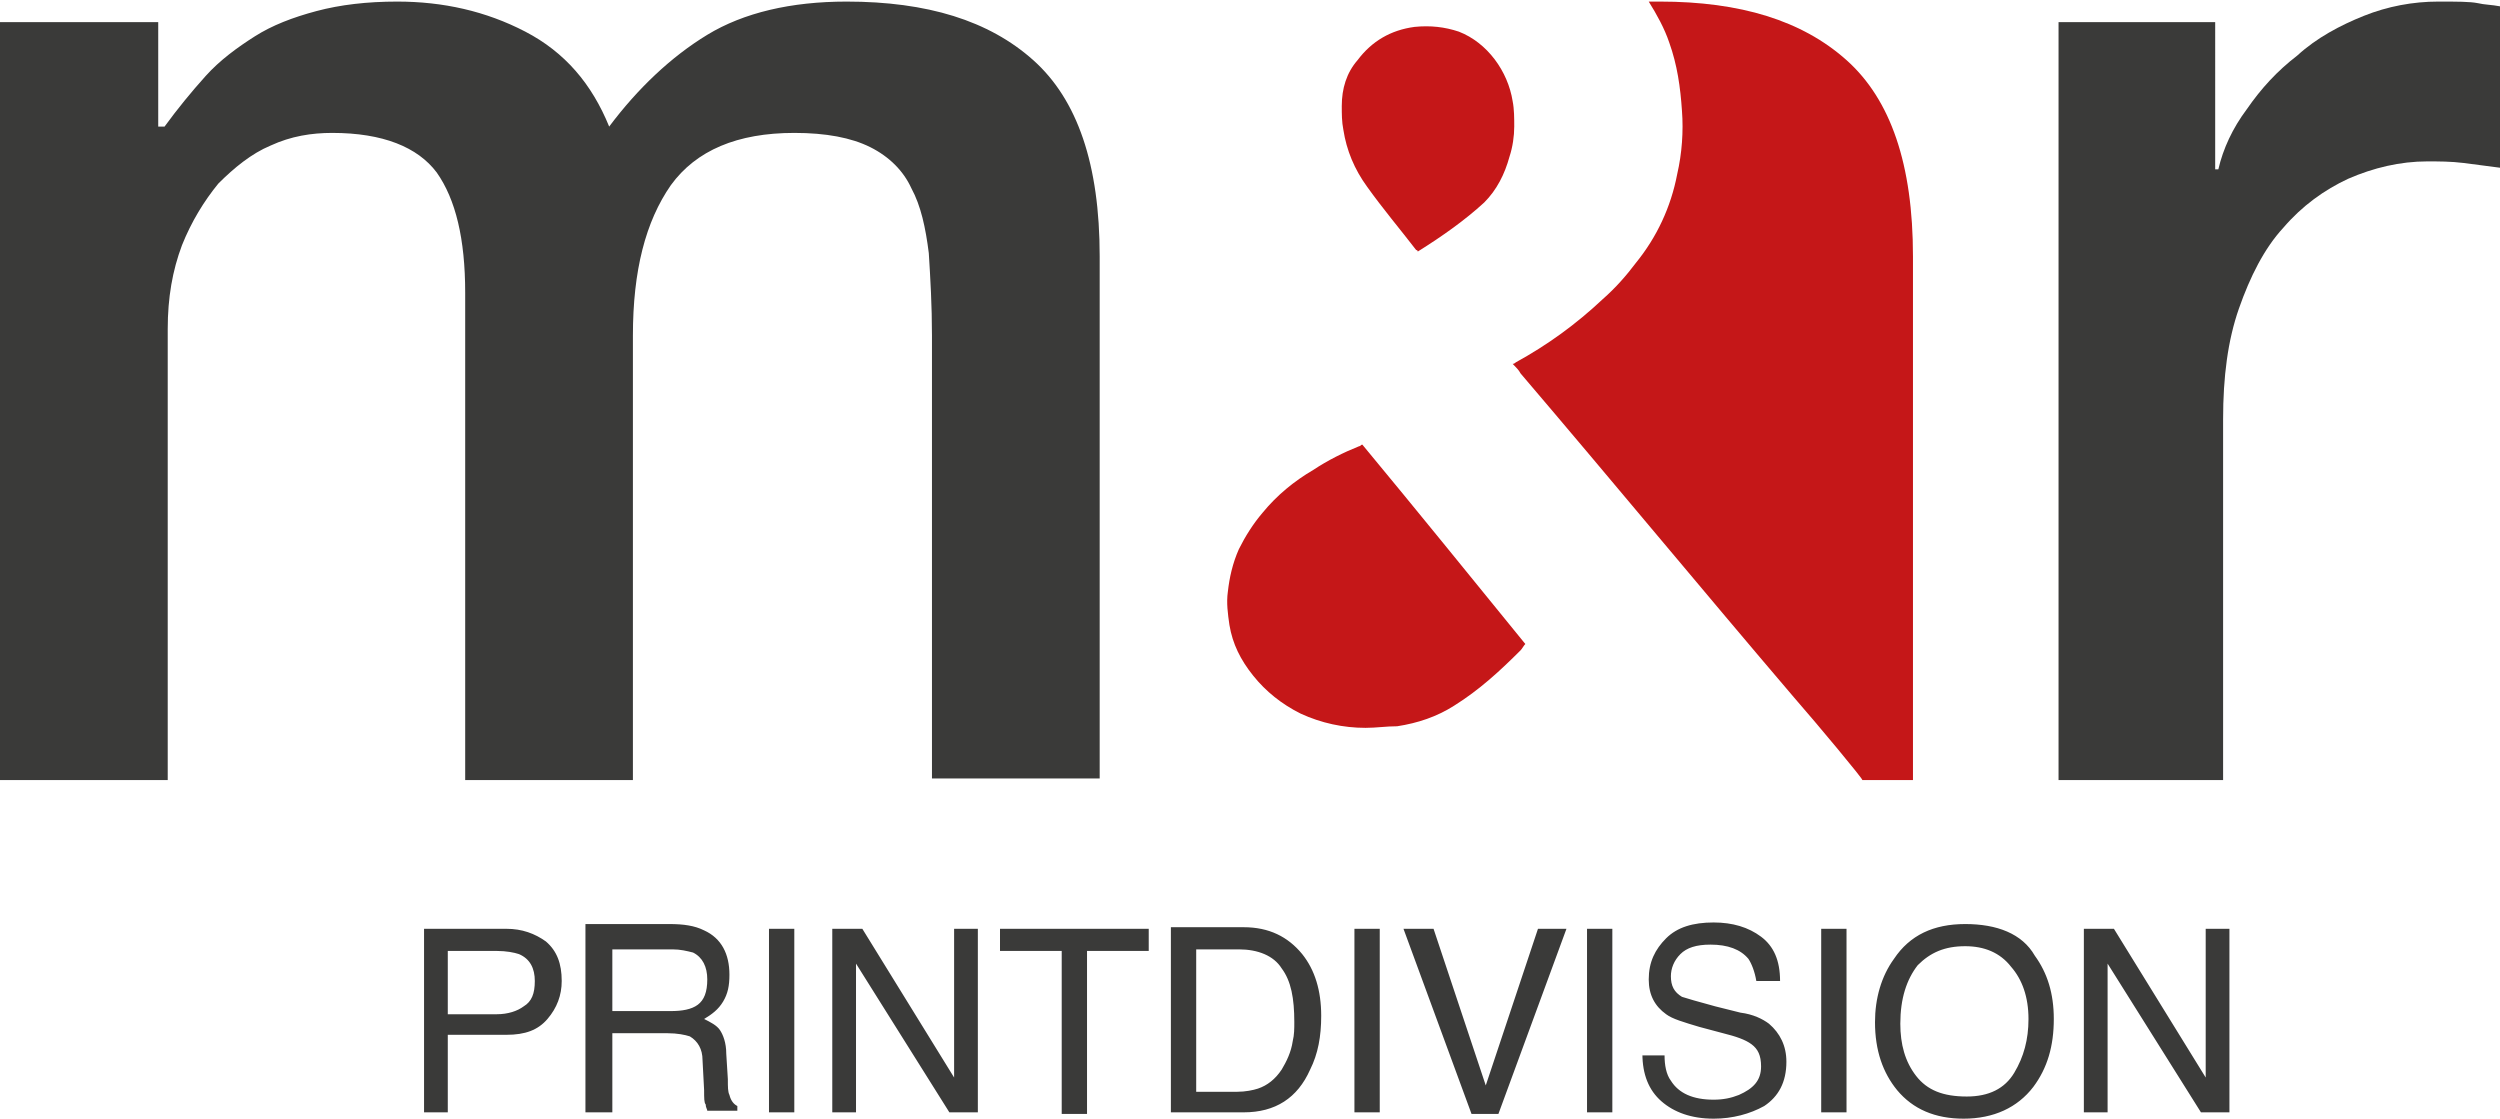<?xml version="1.0" encoding="utf-8"?>
<!-- Generator: Adobe Illustrator 27.0.1, SVG Export Plug-In . SVG Version: 6.00 Build 0)  -->
<svg version="1.1" id="Ebene_1" xmlns="http://www.w3.org/2000/svg" xmlns:xlink="http://www.w3.org/1999/xlink" x="0px" y="0px"
	 width="158px" height="70.7px" viewBox="0 0 158 70.7" style="enable-background:new 0 0 158 70.7;" xml:space="preserve">
<style type="text/css">
	.st0{clip-path:url(#SVGID_00000013909911355269726450000001988885540377871806_);fill:#3A3A39;}
	.st1{clip-path:url(#SVGID_00000013909911355269726450000001988885540377871806_);fill:#C51718;}
</style>
<g>
	<defs>
		<rect id="SVGID_1_" width="158" height="70.7"/>
	</defs>
	<clipPath id="SVGID_00000043441032939398676440000010145536899500961976_">
		<use xlink:href="#SVGID_1_"  style="overflow:visible;"/>
	</clipPath>
	<path style="clip-path:url(#SVGID_00000043441032939398676440000010145536899500961976_);fill:#3A3A39;" d="M131.7,70.3h1.5v-9.4
		l5.9,9.4h1.8V58.7h-1.5v9.4l-5.8-9.4h-1.9V70.3z M124.3,69.3c-1.5,0-2.5-0.4-3.2-1.3c-0.7-0.9-1-2-1-3.3c0-1.6,0.4-2.8,1.1-3.7
		c0.8-0.8,1.7-1.2,3-1.2c1.2,0,2.2,0.4,2.9,1.3c0.7,0.8,1.1,1.9,1.1,3.3c0,1.3-0.3,2.4-0.9,3.4C126.7,68.8,125.7,69.3,124.3,69.3
		 M124.2,58.4c-2,0-3.5,0.7-4.5,2.2c-0.8,1.1-1.2,2.5-1.2,4c0,1.8,0.5,3.2,1.4,4.3c1,1.2,2.4,1.8,4.2,1.8c1.9,0,3.4-0.7,4.4-2
		c0.9-1.2,1.3-2.6,1.3-4.3c0-1.6-0.4-2.9-1.2-4C127.8,59,126.2,58.4,124.2,58.4 M115.1,70.3h1.6V58.7h-1.6V70.3z M103.8,66.6
		c0,1.3,0.4,2.3,1.2,3c0.8,0.7,1.9,1.1,3.3,1.1c1.2,0,2.3-0.3,3.2-0.8c0.9-0.6,1.4-1.5,1.4-2.8c0-1-0.4-1.8-1.1-2.4
		c-0.4-0.3-1-0.6-1.8-0.7l-1.6-0.4c-1.1-0.3-1.8-0.5-2.1-0.6c-0.5-0.3-0.7-0.7-0.7-1.3c0-0.5,0.2-1,0.6-1.4c0.4-0.4,1-0.6,1.9-0.6
		c1.1,0,1.9,0.3,2.4,0.9c0.2,0.3,0.4,0.8,0.5,1.4h1.5c0-1.3-0.4-2.2-1.2-2.8c-0.8-0.6-1.8-0.9-3-0.9c-1.3,0-2.3,0.3-3,1
		c-0.7,0.7-1.1,1.5-1.1,2.6c0,1,0.4,1.7,1.1,2.2c0.4,0.3,1.1,0.5,2.1,0.8l1.5,0.4c0.8,0.2,1.4,0.4,1.8,0.7c0.4,0.3,0.6,0.7,0.6,1.4
		c0,0.9-0.5,1.4-1.4,1.8c-0.5,0.2-1,0.3-1.6,0.3c-1.3,0-2.2-0.4-2.7-1.2c-0.3-0.4-0.4-1-0.4-1.6H103.8z M100.3,70.3h1.6V58.7h-1.6
		V70.3z M88.7,58.7l4.3,11.7h1.7l4.3-11.7h-1.8l-3.3,9.9l-3.3-9.9H88.7z M85.6,70.3h1.6V58.7h-1.6V70.3z M74,70.3h4.6
		c2,0,3.4-0.9,4.2-2.7c0.5-1,0.7-2.1,0.7-3.4c0-1.6-0.4-2.9-1.2-3.9c-0.9-1.1-2.1-1.7-3.7-1.7H74V70.3z M75.6,69v-9h2.7
		c1.2,0,2.2,0.4,2.7,1.2c0.6,0.8,0.8,1.9,0.8,3.4c0,0.4,0,0.8-0.1,1.2c-0.1,0.7-0.4,1.3-0.7,1.8c-0.4,0.6-0.9,1-1.5,1.2
		c-0.3,0.1-0.8,0.2-1.3,0.2H75.6z M63.2,58.7v1.4h3.9v10.3h1.6V60.1h3.9v-1.4H63.2z M52.6,70.3h1.5v-9.4l5.9,9.4h1.8V58.7h-1.5v9.4
		l-5.8-9.4h-1.9V70.3z M48.6,70.3h1.6V58.7h-1.6V70.3z M37.1,70.3h1.6v-5h3.5c0.6,0,1.1,0.1,1.4,0.2c0.5,0.3,0.8,0.8,0.8,1.5
		l0.1,1.9c0,0.5,0,0.8,0.1,0.9c0,0.2,0.1,0.3,0.1,0.4h1.9v-0.3c-0.2-0.1-0.4-0.3-0.5-0.7c-0.1-0.2-0.1-0.5-0.1-1l-0.1-1.6
		c0-0.7-0.2-1.2-0.4-1.5c-0.2-0.3-0.6-0.5-1-0.7c0.5-0.3,0.9-0.6,1.2-1.1s0.4-1,0.4-1.7c0-1.3-0.5-2.3-1.6-2.8
		c-0.6-0.3-1.3-0.4-2.2-0.4h-5.3V70.3z M38.7,64v-4h3.8c0.5,0,0.9,0.1,1.3,0.2c0.6,0.3,0.9,0.9,0.9,1.7c0,0.8-0.2,1.3-0.6,1.6
		c-0.4,0.3-1,0.4-1.7,0.4H38.7z M33.8,62c0,0.8-0.2,1.3-0.7,1.6c-0.4,0.3-1,0.5-1.7,0.5h-3.1v-4h3.1c0.6,0,1.1,0.1,1.4,0.2
		C33.5,60.6,33.8,61.2,33.8,62 M26.7,70.3h1.6v-4.9H32c1.2,0,2-0.3,2.6-1c0.6-0.7,0.9-1.5,0.9-2.4c0-1.1-0.3-1.9-1-2.5
		C33.8,59,33,58.7,32,58.7h-5.2V70.3z"/>
	<path style="clip-path:url(#SVGID_00000043441032939398676440000010145536899500961976_);fill:#3A3A39;" d="M0,49.3h10.6V20.8
		c0-2,0.3-3.7,0.9-5.3c0.6-1.5,1.4-2.8,2.3-3.9c1-1,2.1-1.9,3.3-2.4c1.3-0.6,2.6-0.8,3.9-0.8c3.2,0,5.4,0.9,6.6,2.5
		c1.2,1.7,1.8,4.2,1.8,7.6v30.8H40V21.2c0-4.1,0.8-7.2,2.4-9.5c1.6-2.2,4.2-3.3,7.8-3.3c2,0,3.6,0.3,4.8,0.9
		c1.2,0.6,2.1,1.5,2.6,2.6c0.6,1.1,0.9,2.5,1.1,4.1c0.1,1.6,0.2,3.3,0.2,5.2v28h10.6V16.2c0-5.8-1.4-9.9-4.2-12.4
		c-2.8-2.5-6.7-3.7-11.8-3.7c-3.5,0-6.5,0.7-8.8,2.1c-2.3,1.4-4.4,3.4-6.2,5.8c-1.1-2.7-2.8-4.7-5.3-6c-2.5-1.3-5.2-1.9-8.1-1.9
		c-1.9,0-3.6,0.2-5.1,0.6c-1.5,0.4-2.8,0.9-3.9,1.6c-1.1,0.7-2.2,1.5-3.1,2.5c-0.9,1-1.8,2.1-2.6,3.2H10V1.4H0V49.3z"/>
	<path style="clip-path:url(#SVGID_00000043441032939398676440000010145536899500961976_);fill:#3A3A39;" d="M129.9,49.3h10.6V26.5
		c0-2.7,0.3-5,1-7c0.7-2,1.6-3.8,2.8-5.1c1.2-1.4,2.6-2.4,4.1-3.1c1.6-0.7,3.3-1.1,5-1.1c0.7,0,1.5,0,2.3,0.1
		c0.8,0.1,1.5,0.2,2.3,0.3V0.4c-0.5-0.1-1-0.1-1.4-0.2c-0.5-0.1-1.3-0.1-2.5-0.1c-1.6,0-3.2,0.3-4.7,0.9c-1.5,0.6-3,1.4-4.2,2.5
		c-1.3,1-2.3,2.1-3.2,3.4c-0.9,1.2-1.5,2.5-1.8,3.8h-0.2V1.4h-9.9V49.3z"/>
	<path style="clip-path:url(#SVGID_00000043441032939398676440000010145536899500961976_);fill:#C51718;" d="M96.4,40.7
		c-0.1,0.1-0.2,0.3-0.3,0.4c-1.3,1.3-2.6,2.5-4.2,3.5c-1.1,0.7-2.3,1.1-3.6,1.3C87.6,45.9,87,46,86.3,46c-1.4,0-2.8-0.3-4.1-0.9
		c-1.2-0.6-2.2-1.4-3-2.4c-0.8-1-1.3-2-1.5-3.2c-0.1-0.7-0.2-1.4-0.1-2.1c0.1-0.9,0.3-1.8,0.7-2.7c0.4-0.8,0.9-1.6,1.5-2.3
		c0.9-1.1,2-2,3.2-2.7c0.9-0.6,1.9-1.1,2.9-1.5c0.1,0,0.1-0.1,0.2-0.1C89.5,32.2,92.9,36.4,96.4,40.7"/>
	<path style="clip-path:url(#SVGID_00000043441032939398676440000010145536899500961976_);fill:#C51718;" d="M89.6,15.9
		c0-0.1-0.1-0.1-0.1-0.1c-1-1.3-2.1-2.6-3.1-4c-0.8-1.1-1.3-2.3-1.5-3.6c-0.1-0.5-0.1-1-0.1-1.5c0-1.1,0.3-2.1,1-2.9
		c0.9-1.2,2.1-1.9,3.6-2.1c1-0.1,1.9,0,2.8,0.3c1.8,0.7,3.1,2.5,3.4,4.4c0.1,0.5,0.1,1.1,0.1,1.6c0,0.6-0.1,1.3-0.3,1.9
		c-0.3,1.1-0.8,2.1-1.6,2.9C92.6,13.9,91.2,14.9,89.6,15.9C89.7,15.9,89.6,15.9,89.6,15.9"/>
	<path style="clip-path:url(#SVGID_00000043441032939398676440000010145536899500961976_);fill:#C51718;" d="M113.4,44.1
		c-5.8-6.8-11.5-13.7-17.3-20.5c-0.1-0.2-0.3-0.4-0.4-0.5c0,0-0.1-0.1-0.1-0.1c0.1,0,0.2-0.1,0.2-0.1c2-1.1,3.8-2.4,5.5-4
		c0.8-0.7,1.5-1.5,2.1-2.3c1.3-1.6,2.2-3.5,2.6-5.6c0.3-1.3,0.4-2.7,0.3-4c-0.1-1.5-0.3-2.9-0.8-4.3c-0.3-0.9-0.8-1.8-1.3-2.6
		c0.2,0,0.5,0,0.7,0c5.1,0,9,1.2,11.8,3.7c2.8,2.5,4.2,6.6,4.2,12.4v33.1h-3.2C117.8,49.3,114.8,45.7,113.4,44.1"/>
</g>
</svg>
